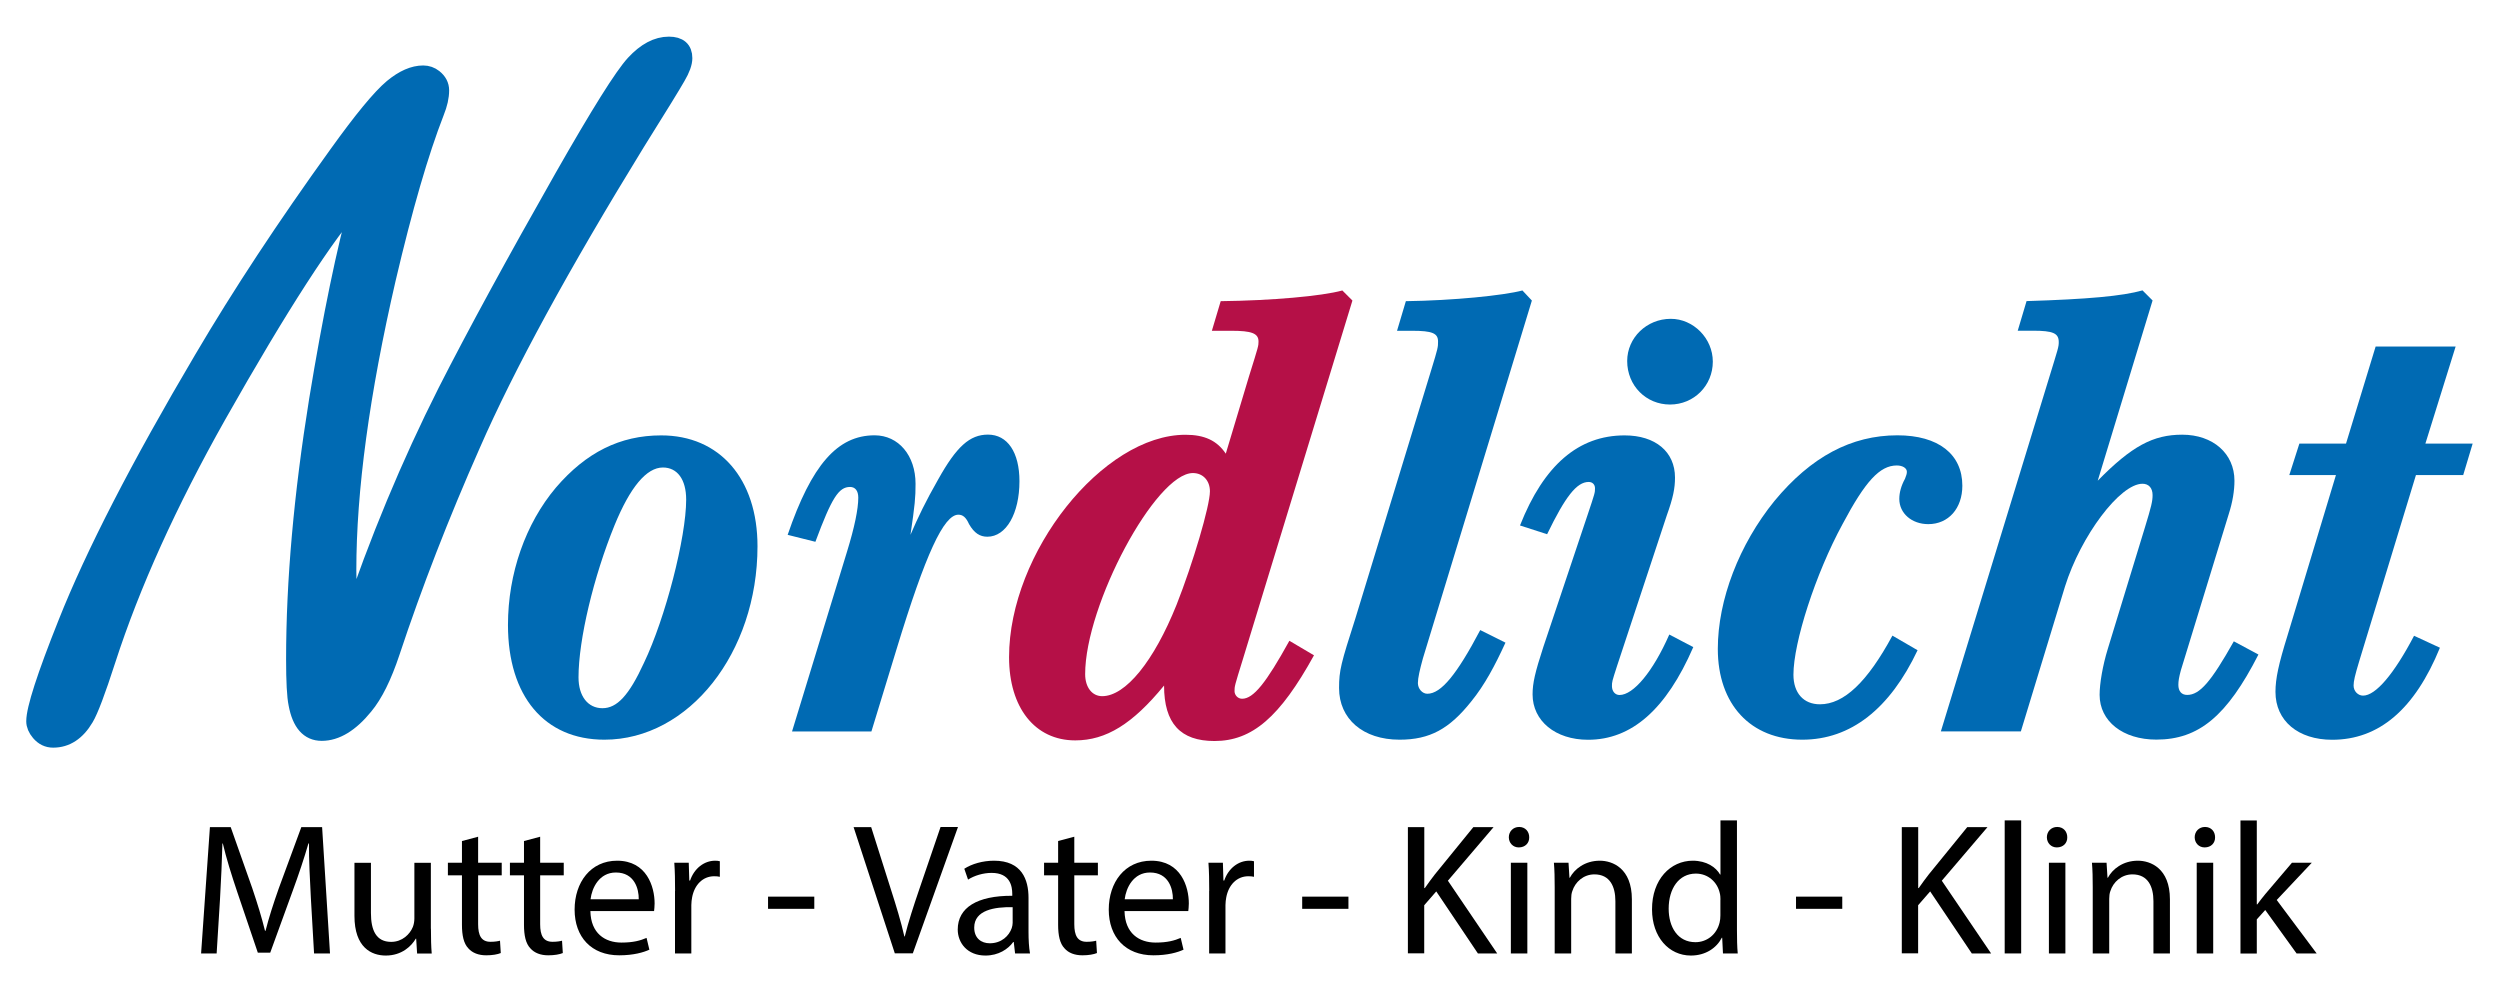 <?xml version="1.0" encoding="UTF-8" standalone="no"?>
<!DOCTYPE svg PUBLIC "-//W3C//DTD SVG 1.1//EN" "http://www.w3.org/Graphics/SVG/1.1/DTD/svg11.dtd">
<svg width="100%" height="100%" viewBox="0 0 320 128" version="1.1" xmlns="http://www.w3.org/2000/svg" xmlns:xlink="http://www.w3.org/1999/xlink" xml:space="preserve" xmlns:serif="http://www.serif.com/" style="fill-rule:evenodd;clip-rule:evenodd;stroke-miterlimit:10;">
    <g transform="matrix(1,0,0,1,-138,-223.21)">
        <g>
            <g>
                <path d="M182.8,302.72C186.26,292.43 190.34,282.62 195.05,273.28C198.76,265.99 203.74,256.84 209.99,245.84C214.62,237.71 217.66,232.86 219.12,231.28C220.58,229.7 222.08,228.9 223.62,228.9C224.95,228.9 225.62,229.48 225.62,230.65C225.62,231.28 225.33,232.09 224.74,233.09C224.2,234.05 222.47,236.86 219.55,241.53C209.92,257.2 202.9,270.07 198.49,280.16C194.49,289.2 191.05,298.06 188.18,306.72C187.14,309.85 185.99,312.16 184.74,313.66C182.91,315.91 181.05,317.04 179.18,317.04C177.47,317.04 176.39,315.81 175.93,313.35C175.72,312.35 175.62,310.43 175.62,307.6C175.62,297.64 176.6,286.58 178.56,274.41C180.31,263.74 182.08,255.18 183.87,248.72C179.87,253.14 173.89,262.39 165.93,276.47C159.64,287.64 154.93,298.05 151.8,307.72C150.51,311.72 149.57,314.2 148.99,315.16C147.91,316.99 146.51,317.91 144.8,317.91C144.09,317.91 143.49,317.62 142.99,317.03C142.57,316.53 142.36,316.03 142.36,315.53C142.36,313.95 143.71,309.76 146.42,302.97C149.92,294.14 155.73,282.84 163.86,269.09C168.69,260.88 174.44,252.15 181.11,242.9C184.28,238.48 186.63,235.63 188.17,234.34C189.59,233.17 190.92,232.59 192.17,232.59C192.71,232.59 193.19,232.76 193.61,233.09C194.19,233.55 194.49,234.11 194.49,234.78C194.49,235.61 194.28,236.55 193.86,237.59C191.86,242.72 189.8,249.82 187.67,258.9C184.29,273.53 182.61,285.96 182.61,296.21C182.61,297.63 182.67,299.8 182.8,302.72Z" style="fill:rgb(0,106,179);fill-rule:nonzero;stroke:rgb(0,106,179);stroke-width:2px;"/>
                <path d="M234.96,293.13C234.96,306.76 226.17,317.89 215.36,317.89C207.7,317.89 203.02,312.32 203.02,303.21C203.02,296.6 205.28,290.22 209.15,285.63C213.02,281.11 217.38,278.94 222.62,278.94C230.12,278.93 234.96,284.5 234.96,293.13ZM216.65,290.47C213.99,297 212.05,305.07 212.05,309.91C212.05,312.33 213.26,313.86 215.11,313.86C216.97,313.86 218.5,312.25 220.43,308.05C223.17,302.32 225.83,292 225.83,287.16C225.83,284.58 224.7,283.05 222.85,283.05C220.76,283.05 218.66,285.55 216.65,290.47Z" style="fill:rgb(0,106,179);fill-rule:nonzero;"/>
                <path d="M246.41,293.85C247.38,290.7 247.86,288.36 247.86,286.91C247.86,286.02 247.46,285.54 246.81,285.54C245.36,285.54 244.47,286.91 242.37,292.56L238.82,291.67C241.88,282.72 245.19,278.93 249.95,278.93C253.01,278.93 255.19,281.51 255.19,285.14C255.19,286.91 255.11,287.8 254.54,291.67C255.51,289.41 256.48,287.39 258.09,284.57C260.43,280.38 262.12,278.84 264.46,278.84C266.96,278.84 268.49,281.1 268.49,284.81C268.49,288.92 266.8,291.91 264.38,291.91C263.41,291.91 262.69,291.43 262.04,290.3C261.64,289.41 261.23,289.09 260.67,289.09C258.81,289.09 256.48,294.09 252.77,306.27L249.54,316.84L239.38,316.84L246.41,293.85Z" style="fill:rgb(0,106,179);fill-rule:nonzero;"/>
                <path d="M297.07,307.65C296.02,311.04 296.02,311.04 296.02,311.68C296.02,312.16 296.42,312.65 296.99,312.65C298.44,312.65 300.06,310.63 303.04,305.23L306.19,307.09C301.83,314.99 298.29,318.06 293.45,318.06C289.09,318.06 287,315.8 287,310.96C282.97,315.88 279.58,317.98 275.63,317.98C270.47,317.98 267.16,313.79 267.16,307.33C267.16,293.94 279.18,278.86 289.74,278.86C292.16,278.86 293.77,279.59 294.9,281.28L297.88,271.36C299.09,267.49 299.09,267.49 299.09,266.92C299.09,265.87 298.2,265.55 295.62,265.55L293.12,265.55L294.25,261.76C300.78,261.68 307.16,261.12 309.82,260.39L311.11,261.68L297.07,307.65ZM276.9,309.5C276.9,311.19 277.79,312.32 279.08,312.32C282.06,312.32 285.69,307.88 288.6,300.62C290.7,295.3 292.87,287.96 292.87,286.1C292.87,284.73 291.98,283.76 290.69,283.76C285.93,283.77 276.9,300.63 276.9,309.5Z" style="fill:rgb(181,16,71);fill-rule:nonzero;"/>
                <path d="M320.13,307.49C319.73,308.94 319.49,309.99 319.49,310.64C319.49,311.37 320.05,312.01 320.7,312.01C322.47,312.01 324.49,309.51 327.47,303.86L330.7,305.47C329.33,308.45 328.04,310.87 326.34,312.97C323.52,316.52 321.02,317.89 317.14,317.89C312.46,317.89 309.4,315.23 309.4,311.28C309.4,309.02 309.64,308.13 311.5,302.33L321.18,270.63C322.07,267.73 322.07,267.65 322.07,266.92C322.07,265.87 321.34,265.55 318.76,265.55L316.82,265.55L317.95,261.76C324,261.68 330.45,261.03 332.87,260.39L334.08,261.68L320.13,307.49Z" style="fill:rgb(0,106,179);fill-rule:nonzero;"/>
                <path d="M332.56,290.47C335.62,282.73 340.06,278.94 345.95,278.94C349.9,278.94 352.4,281.04 352.4,284.34C352.4,285.71 352.16,286.92 351.35,289.18L344.98,308.46C344.33,310.48 344.33,310.48 344.33,311.04C344.33,311.69 344.73,312.17 345.3,312.17C347.07,312.17 349.58,309.19 351.67,304.43L354.74,306.04C351.27,314.03 346.84,317.9 341.27,317.9C337.08,317.9 334.17,315.48 334.17,312.09C334.17,310.64 334.49,309.27 335.54,306.04L341.19,289.18C342.16,286.28 342.16,286.28 342.16,285.71C342.16,285.23 341.84,284.9 341.35,284.9C339.82,284.9 338.37,286.76 336.03,291.59L332.56,290.47ZM357.24,269.5C357.24,272.57 354.82,274.99 351.76,274.99C348.69,274.99 346.28,272.57 346.28,269.42C346.28,266.44 348.78,264.02 351.85,264.02C354.74,264.01 357.24,266.51 357.24,269.5Z" style="fill:rgb(0,106,179);fill-rule:nonzero;"/>
                <path d="M383.45,306.44C379.9,313.94 374.9,317.89 368.69,317.89C362.08,317.89 357.88,313.37 357.88,306.27C357.88,299.98 360.62,292.88 365.14,287.32C369.82,281.67 374.98,278.93 380.87,278.93C386.11,278.93 389.18,281.35 389.18,285.38C389.18,288.28 387.41,290.3 384.82,290.3C382.72,290.3 381.11,288.93 381.11,287.07C381.11,286.26 381.35,285.38 381.84,284.49C382,284.09 382.08,283.84 382.08,283.6C382.08,283.12 381.52,282.79 380.79,282.79C378.61,282.79 376.76,284.81 373.85,290.29C370.38,296.66 367.56,305.45 367.56,309.57C367.56,311.91 368.85,313.36 370.95,313.36C374.01,313.36 377,310.54 380.23,304.57L383.45,306.44Z" style="fill:rgb(0,106,179);fill-rule:nonzero;"/>
                <path d="M400.23,271.75C401.44,267.8 401.52,267.64 401.52,266.99C401.52,265.86 400.79,265.54 398.21,265.54L396.27,265.54L397.4,261.75C405.22,261.51 409.66,261.11 412.24,260.38L413.53,261.67L406.51,284.74C410.87,280.3 413.61,278.85 417.32,278.85C421.27,278.85 424.01,281.27 424.01,284.74C424.01,286.03 423.77,287.48 423.28,289.01L417.15,309.01C416.91,309.9 416.83,310.38 416.83,310.87C416.83,311.68 417.23,312.16 417.96,312.16C419.57,312.16 421.02,310.47 423.93,305.3L427.08,306.99C423.05,314.89 419.42,317.88 414.01,317.88C409.74,317.88 406.75,315.54 406.75,312.15C406.75,310.7 407.15,308.36 407.8,306.26L412.56,290.69C413.37,288.03 413.53,287.38 413.53,286.58C413.53,285.69 413.05,285.13 412.24,285.13C409.34,285.13 404.34,291.82 402.32,298.28L396.67,316.83L386.43,316.83L400.23,271.75Z" style="fill:rgb(0,106,179);fill-rule:nonzero;"/>
                <path d="M439.99,307.81C439.43,309.66 439.26,310.39 439.26,310.96C439.26,311.69 439.83,312.25 440.47,312.25C442.08,312.25 444.42,309.51 447,304.59L450.31,306.12C447.08,314.02 442.49,317.9 436.52,317.9C432.16,317.9 429.26,315.48 429.26,311.77C429.26,310.08 429.66,308.22 430.79,304.59L437,284.02L431.03,284.02L432.32,279.99L438.29,279.99L442.08,267.57L452.32,267.57L448.45,279.99L454.5,279.99L453.29,284.02L447.24,284.02L439.99,307.81Z" style="fill:rgb(0,106,179);fill-rule:nonzero;"/>
            </g>
        </g>
        <g>
            <path d="M177.79,338.15C177.67,335.9 177.53,333.18 177.55,331.17L177.48,331.17C176.93,333.06 176.26,335.08 175.44,337.31L172.59,345.15L171,345.15L168.39,337.45C167.62,335.17 166.97,333.08 166.52,331.17L166.47,331.17C166.42,333.18 166.3,335.9 166.16,338.32L165.73,345.25L163.74,345.25L164.87,329.08L167.53,329.08L170.29,336.9C170.96,338.89 171.51,340.67 171.92,342.35L171.99,342.35C172.4,340.72 172.97,338.94 173.69,336.9L176.57,329.08L179.23,329.08L180.24,345.25L178.2,345.25L177.79,338.15Z" style="fill-rule:nonzero;"/>
            <path d="M193.16,342.09C193.16,343.29 193.18,344.34 193.26,345.26L191.39,345.26L191.27,343.36L191.22,343.36C190.67,344.3 189.44,345.52 187.38,345.52C185.56,345.52 183.37,344.51 183.37,340.44L183.37,333.65L185.48,333.65L185.48,340.08C185.48,342.29 186.15,343.77 188.07,343.77C189.49,343.77 190.47,342.79 190.85,341.85C190.97,341.54 191.04,341.15 191.04,340.77L191.04,333.65L193.15,333.65L193.15,342.09L193.16,342.09Z" style="fill-rule:nonzero;"/>
            <path d="M199.2,330.31L199.2,333.64L202.22,333.64L202.22,335.25L199.2,335.25L199.2,341.51C199.2,342.95 199.61,343.76 200.78,343.76C201.33,343.76 201.74,343.69 202,343.62L202.1,345.2C201.69,345.37 201.04,345.49 200.23,345.49C199.25,345.49 198.46,345.18 197.95,344.6C197.35,343.98 197.13,342.94 197.13,341.58L197.13,335.25L195.33,335.25L195.33,333.64L197.13,333.64L197.13,330.86L199.2,330.31Z" style="fill-rule:nonzero;"/>
            <path d="M207.14,330.31L207.14,333.64L210.16,333.64L210.16,335.25L207.14,335.25L207.14,341.51C207.14,342.95 207.55,343.76 208.72,343.76C209.27,343.76 209.68,343.69 209.94,343.62L210.04,345.2C209.63,345.37 208.98,345.49 208.17,345.49C207.19,345.49 206.4,345.18 205.89,344.6C205.29,343.98 205.07,342.94 205.07,341.58L205.07,335.25L203.27,335.25L203.27,333.64L205.07,333.64L205.07,330.86L207.14,330.31Z" style="fill-rule:nonzero;"/>
            <path d="M213.57,339.83C213.62,342.68 215.44,343.86 217.55,343.86C219.06,343.86 219.97,343.6 220.76,343.26L221.12,344.77C220.38,345.11 219.1,345.49 217.26,345.49C213.69,345.49 211.55,343.14 211.55,339.64C211.55,336.14 213.61,333.38 216.99,333.38C220.78,333.38 221.79,336.71 221.79,338.85C221.79,339.28 221.74,339.62 221.72,339.83L213.57,339.83ZM219.76,338.32C219.78,336.98 219.21,334.89 216.83,334.89C214.7,334.89 213.76,336.86 213.59,338.32L219.76,338.32Z" style="fill-rule:nonzero;"/>
            <path d="M224.41,337.26C224.41,335.89 224.39,334.72 224.31,333.64L226.16,333.64L226.23,335.92L226.33,335.92C226.86,334.36 228.13,333.38 229.54,333.38C229.78,333.38 229.95,333.4 230.14,333.45L230.14,335.44C229.92,335.39 229.71,335.37 229.42,335.37C227.93,335.37 226.88,336.5 226.59,338.08C226.54,338.37 226.49,338.7 226.49,339.06L226.49,345.25L224.4,345.25L224.4,337.26L224.41,337.26Z" style="fill-rule:nonzero;"/>
            <rect x="236.31" y="337.98" width="5.92" height="1.56" style="fill-rule:nonzero;"/>
            <path d="M252.54,345.25L247.26,329.08L249.51,329.08L252.03,337.04C252.73,339.22 253.33,341.19 253.76,343.08L253.81,343.08C254.27,341.21 254.94,339.17 255.66,337.06L258.39,329.07L260.62,329.07L254.84,345.24L252.54,345.24L252.54,345.25Z" style="fill-rule:nonzero;"/>
            <path d="M267.93,345.25L267.76,343.79L267.69,343.79C267.04,344.7 265.8,345.52 264.14,345.52C261.79,345.52 260.59,343.87 260.59,342.19C260.59,339.38 263.08,337.85 267.57,337.87L267.57,337.63C267.57,336.67 267.31,334.94 264.93,334.94C263.85,334.94 262.72,335.28 261.91,335.8L261.43,334.41C262.39,333.79 263.78,333.38 265.24,333.38C268.79,333.38 269.65,335.8 269.65,338.13L269.65,342.47C269.65,343.48 269.7,344.46 269.84,345.25L267.93,345.25ZM267.62,339.33C265.32,339.28 262.7,339.69 262.7,341.94C262.7,343.31 263.61,343.95 264.69,343.95C266.2,343.95 267.16,342.99 267.5,342.01C267.57,341.79 267.62,341.55 267.62,341.34L267.62,339.33Z" style="fill-rule:nonzero;"/>
            <path d="M275.51,330.31L275.51,333.64L278.53,333.64L278.53,335.25L275.51,335.25L275.51,341.51C275.51,342.95 275.92,343.76 277.09,343.76C277.64,343.76 278.05,343.69 278.31,343.62L278.41,345.2C278,345.37 277.35,345.49 276.54,345.49C275.56,345.49 274.76,345.18 274.26,344.6C273.66,343.98 273.44,342.94 273.44,341.58L273.44,335.25L271.64,335.25L271.64,333.64L273.44,333.64L273.44,330.86L275.51,330.31Z" style="fill-rule:nonzero;"/>
            <path d="M281.94,339.83C281.99,342.68 283.81,343.86 285.92,343.86C287.43,343.86 288.34,343.6 289.13,343.26L289.49,344.77C288.75,345.11 287.48,345.49 285.63,345.49C282.06,345.49 279.92,343.14 279.92,339.64C279.92,336.14 281.98,333.38 285.37,333.38C289.16,333.38 290.17,336.71 290.17,338.85C290.17,339.28 290.12,339.62 290.1,339.83L281.94,339.83ZM288.13,338.32C288.15,336.98 287.58,334.89 285.2,334.89C283.07,334.89 282.13,336.86 281.96,338.32L288.13,338.32Z" style="fill-rule:nonzero;"/>
            <path d="M292.78,337.26C292.78,335.89 292.76,334.72 292.68,333.64L294.53,333.64L294.6,335.92L294.7,335.92C295.23,334.36 296.5,333.38 297.91,333.38C298.15,333.38 298.32,333.4 298.51,333.45L298.51,335.44C298.29,335.39 298.08,335.37 297.79,335.37C296.3,335.37 295.25,336.5 294.96,338.08C294.91,338.37 294.86,338.7 294.86,339.06L294.86,345.25L292.77,345.25L292.77,337.26L292.78,337.26Z" style="fill-rule:nonzero;"/>
            <rect x="304.68" y="337.98" width="5.92" height="1.56" style="fill-rule:nonzero;"/>
            <path d="M318.21,329.08L320.31,329.08L320.31,336.88L320.38,336.88C320.81,336.26 321.24,335.68 321.65,335.15L326.59,329.08L329.18,329.08L323.33,335.94L329.64,345.25L327.17,345.25L321.84,337.31L320.3,339.08L320.3,345.24L318.21,345.24L318.21,329.08Z" style="fill-rule:nonzero;"/>
            <path d="M333.74,330.38C333.76,331.1 333.24,331.68 332.4,331.68C331.66,331.68 331.13,331.1 331.13,330.38C331.13,329.64 331.68,329.06 332.45,329.06C333.23,329.06 333.74,329.64 333.74,330.38ZM331.39,345.25L331.39,333.64L333.5,333.64L333.5,345.25L331.39,345.25Z" style="fill-rule:nonzero;"/>
            <path d="M337,336.78C337,335.58 336.98,334.6 336.9,333.64L338.77,333.64L338.89,335.56L338.94,335.56C339.52,334.46 340.86,333.38 342.78,333.38C344.39,333.38 346.88,334.34 346.88,338.32L346.88,345.25L344.77,345.25L344.77,338.56C344.77,336.69 344.07,335.13 342.08,335.13C340.69,335.13 339.61,336.11 339.25,337.29C339.15,337.55 339.11,337.91 339.11,338.27L339.11,345.25L337,345.25L337,336.78Z" style="fill-rule:nonzero;"/>
            <path d="M360.33,328.22L360.33,342.25C360.33,343.28 360.35,344.46 360.43,345.25L358.54,345.25L358.44,343.24L358.39,343.24C357.74,344.53 356.33,345.52 354.43,345.52C351.62,345.52 349.46,343.15 349.46,339.62C349.44,335.76 351.84,333.38 354.67,333.38C356.45,333.38 357.64,334.22 358.17,335.15L358.22,335.15L358.22,328.22L360.33,328.22ZM358.22,338.37C358.22,338.11 358.2,337.75 358.12,337.48C357.81,336.14 356.66,335.03 355.07,335.03C352.89,335.03 351.59,336.95 351.59,339.52C351.59,341.87 352.74,343.81 355.02,343.81C356.44,343.81 357.73,342.87 358.11,341.29C358.18,341 358.21,340.71 358.21,340.38L358.21,338.37L358.22,338.37Z" style="fill-rule:nonzero;"/>
            <rect x="367.89" y="337.98" width="5.92" height="1.56" style="fill-rule:nonzero;"/>
            <path d="M381.43,329.08L383.53,329.08L383.53,336.88L383.6,336.88C384.03,336.26 384.46,335.68 384.87,335.15L389.81,329.08L392.4,329.08L386.55,335.94L392.86,345.25L390.39,345.25L385.06,337.31L383.52,339.08L383.52,345.24L381.43,345.24L381.43,329.08Z" style="fill-rule:nonzero;"/>
            <rect x="394.6" y="328.22" width="2.11" height="17.03" style="fill-rule:nonzero;"/>
            <path d="M402.61,330.38C402.63,331.1 402.11,331.68 401.27,331.68C400.53,331.68 400,331.1 400,330.38C400,329.64 400.55,329.06 401.32,329.06C402.11,329.06 402.61,329.64 402.61,330.38ZM400.26,345.25L400.26,333.64L402.37,333.64L402.37,345.25L400.26,345.25Z" style="fill-rule:nonzero;"/>
            <path d="M405.87,336.78C405.87,335.58 405.85,334.6 405.77,333.64L407.64,333.64L407.76,335.56L407.81,335.56C408.39,334.46 409.73,333.38 411.65,333.38C413.26,333.38 415.75,334.34 415.75,338.32L415.75,345.25L413.64,345.25L413.64,338.56C413.64,336.69 412.94,335.13 410.95,335.13C409.56,335.13 408.48,336.11 408.12,337.29C408.02,337.55 407.98,337.91 407.98,338.27L407.98,345.25L405.87,345.25L405.87,336.78Z" style="fill-rule:nonzero;"/>
            <path d="M421.53,330.38C421.55,331.1 421.03,331.68 420.19,331.68C419.45,331.68 418.92,331.1 418.92,330.38C418.92,329.64 419.47,329.06 420.24,329.06C421.03,329.06 421.53,329.64 421.53,330.38ZM419.18,345.25L419.18,333.64L421.29,333.64L421.29,345.25L419.18,345.25Z" style="fill-rule:nonzero;"/>
            <path d="M426.87,338.97L426.93,338.97C427.22,338.56 427.63,338.06 427.96,337.65L431.37,333.64L433.91,333.64L429.42,338.41L434.53,345.25L431.96,345.25L427.95,339.69L426.87,340.89L426.87,345.26L424.78,345.26L424.78,328.23L426.87,328.23L426.87,338.97Z" style="fill-rule:nonzero;"/>
        </g>
    </g>
</svg>
